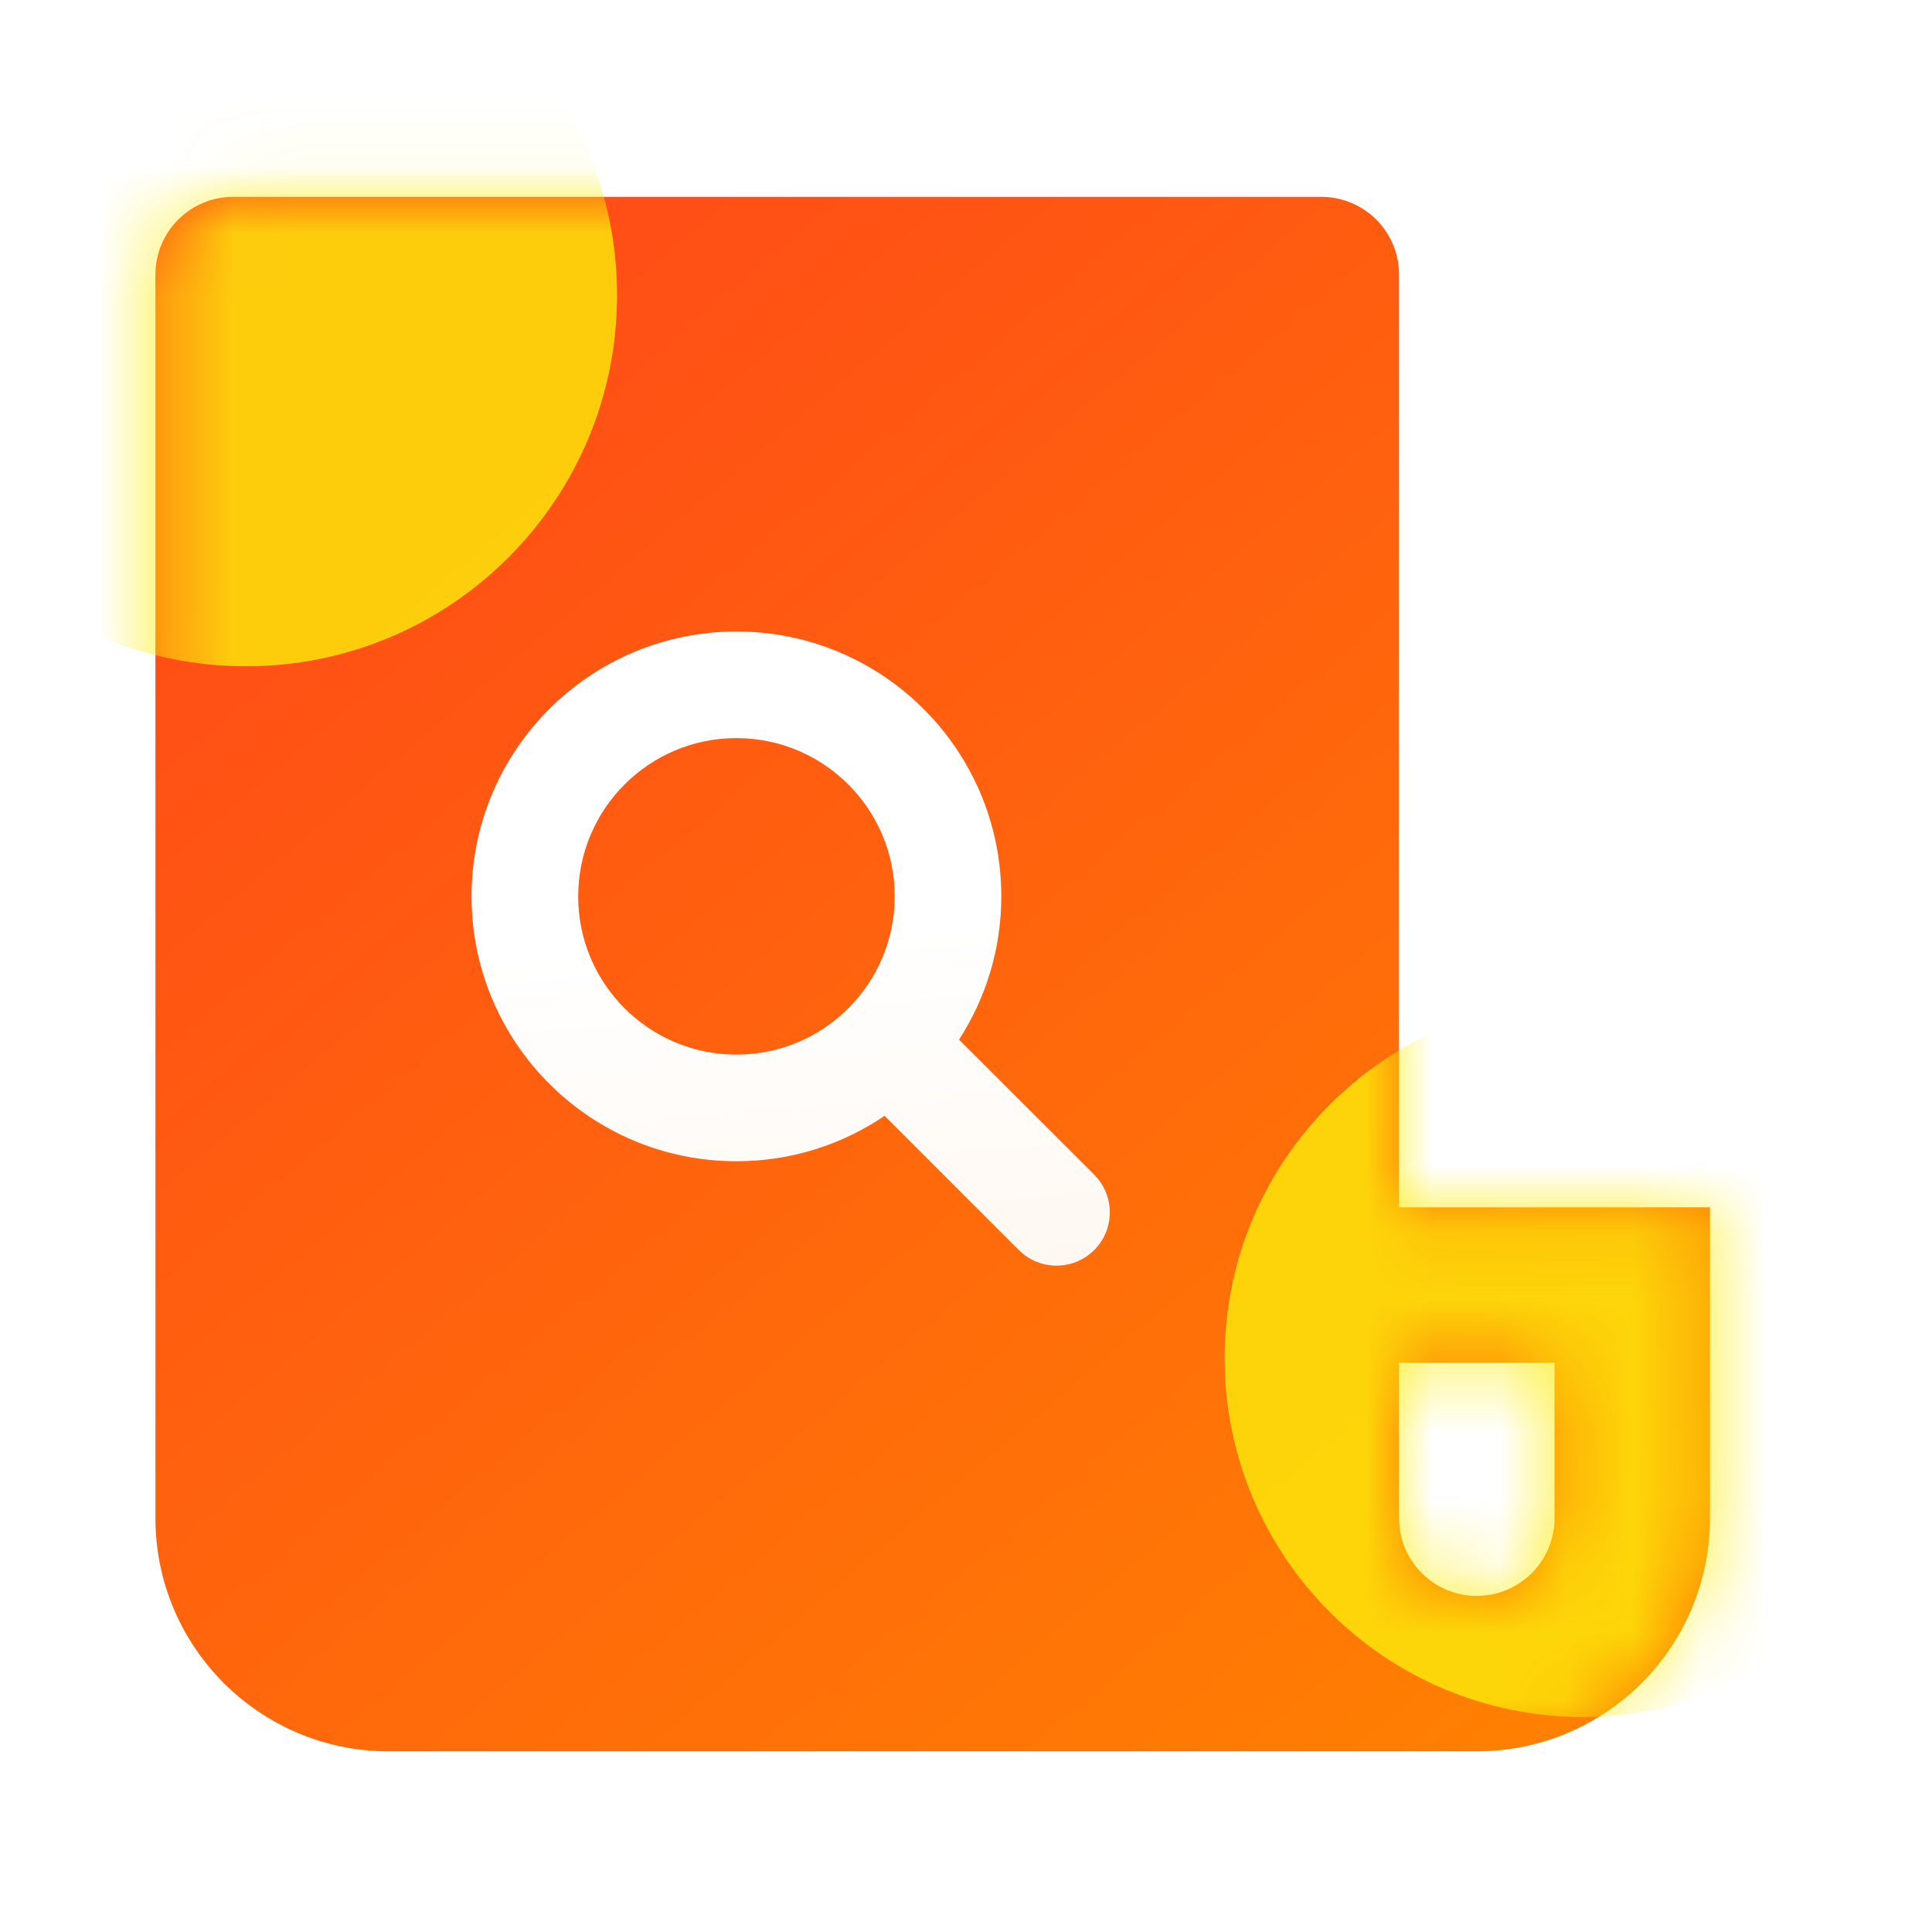 <svg width="29" height="29" viewBox="0 0 29 29" fill="none" xmlns="http://www.w3.org/2000/svg">
<path d="M22.167 26.288H5.833C3.901 26.288 2.333 24.721 2.333 22.788V4.122C2.333 3.477 2.856 2.955 3.5 2.955H19.834C20.478 2.955 21 3.477 21 4.122V18.122H25.667V22.788C25.667 24.721 24.1 26.288 22.167 26.288ZM21 20.455V22.788C21 23.433 21.523 23.955 22.167 23.955C22.811 23.955 23.334 23.433 23.334 22.788V20.455H21Z" fill="url(#paint0_linear_970_463744)"/>
<mask id="mask0_970_463744" style="mask-type:alpha" maskUnits="userSpaceOnUse" x="2" y="2" width="24" height="25">
<path d="M22.167 26.288H5.833C3.901 26.288 2.333 24.721 2.333 22.788V4.122C2.333 3.477 2.856 2.955 3.5 2.955H19.834C20.478 2.955 21 3.477 21 4.122V18.122H25.667V22.788C25.667 24.721 24.1 26.288 22.167 26.288ZM21 20.455V22.788C21 23.433 21.523 23.955 22.167 23.955C22.811 23.955 23.334 23.433 23.334 22.788V20.455H21Z" fill="url(#paint1_linear_970_463744)"/>
</mask>
<g mask="url(#mask0_970_463744)">
<g opacity="0.8" filter="url(#filter0_f_970_463744)">
<path fill-rule="evenodd" clip-rule="evenodd" d="M23.767 15.004C26.74 15.004 29.151 17.415 29.151 20.388C29.151 23.362 26.74 25.773 23.767 25.773C20.793 25.773 18.382 23.362 18.382 20.388C18.382 17.415 20.793 15.004 23.767 15.004Z" fill="#FCEC0A"/>
</g>
<g opacity="0.8" filter="url(#filter1_f_970_463744)">
<path fill-rule="evenodd" clip-rule="evenodd" d="M3.691 -1.142C6.768 -1.142 9.262 1.353 9.262 4.43C9.262 7.507 6.768 10.001 3.691 10.001C0.614 10.001 -1.881 7.507 -1.881 4.43C-1.881 1.353 0.614 -1.142 3.691 -1.142Z" fill="#FCEC0A"/>
</g>
</g>
<g filter="url(#filter2_f_970_463744)">
<path d="M11.055 9.479C13.25 9.479 15.03 11.26 15.03 13.455C15.03 14.248 14.796 14.985 14.396 15.605L16.425 17.632L16.48 17.693C16.736 18.007 16.718 18.471 16.425 18.764C16.132 19.057 15.668 19.075 15.354 18.819L15.293 18.764L13.278 16.749C12.644 17.179 11.879 17.431 11.055 17.431C8.859 17.431 7.079 15.651 7.078 13.455C7.078 11.26 8.859 9.479 11.055 9.479ZM11.055 11.079C9.743 11.079 8.679 12.143 8.679 13.455C8.679 14.767 9.743 15.83 11.055 15.83C12.366 15.83 13.429 14.767 13.43 13.455C13.43 12.144 12.366 11.08 11.055 11.079Z" fill="#FF4E16"/>
</g>
<path d="M11.055 9.479C13.25 9.479 15.03 11.26 15.03 13.455C15.03 14.248 14.796 14.985 14.396 15.605L16.425 17.632L16.48 17.693C16.736 18.007 16.718 18.471 16.425 18.764C16.132 19.057 15.668 19.075 15.354 18.819L15.293 18.764L13.278 16.749C12.644 17.179 11.879 17.431 11.055 17.431C8.859 17.431 7.079 15.651 7.078 13.455C7.078 11.26 8.859 9.479 11.055 9.479ZM11.055 11.079C9.743 11.079 8.679 12.143 8.679 13.455C8.679 14.767 9.743 15.83 11.055 15.83C12.366 15.83 13.429 14.767 13.43 13.455C13.43 12.144 12.366 11.08 11.055 11.079Z" fill="url(#paint2_linear_970_463744)"/>
<defs>
<filter id="filter0_f_970_463744" x="10.382" y="7.004" width="26.769" height="26.769" filterUnits="userSpaceOnUse" color-interpolation-filters="sRGB">
<feFlood flood-opacity="0" result="BackgroundImageFix"/>
<feBlend mode="normal" in="SourceGraphic" in2="BackgroundImageFix" result="shape"/>
<feGaussianBlur stdDeviation="4" result="effect1_foregroundBlur_970_463744"/>
</filter>
<filter id="filter1_f_970_463744" x="-9.881" y="-9.142" width="27.143" height="27.143" filterUnits="userSpaceOnUse" color-interpolation-filters="sRGB">
<feFlood flood-opacity="0" result="BackgroundImageFix"/>
<feBlend mode="normal" in="SourceGraphic" in2="BackgroundImageFix" result="shape"/>
<feGaussianBlur stdDeviation="4" result="effect1_foregroundBlur_970_463744"/>
</filter>
<filter id="filter2_f_970_463744" x="3.078" y="5.479" width="17.581" height="17.52" filterUnits="userSpaceOnUse" color-interpolation-filters="sRGB">
<feFlood flood-opacity="0" result="BackgroundImageFix"/>
<feBlend mode="normal" in="SourceGraphic" in2="BackgroundImageFix" result="shape"/>
<feGaussianBlur stdDeviation="2" result="effect1_foregroundBlur_970_463744"/>
</filter>
<linearGradient id="paint0_linear_970_463744" x1="25.667" y1="26.88" x2="7.217" y2="5.146" gradientUnits="userSpaceOnUse">
<stop stop-color="#FF8400"/>
<stop offset="1" stop-color="#FF4E16"/>
</linearGradient>
<linearGradient id="paint1_linear_970_463744" x1="25.667" y1="26.88" x2="7.217" y2="5.146" gradientUnits="userSpaceOnUse">
<stop stop-color="#FF8400"/>
<stop offset="1" stop-color="#FF4E16"/>
</linearGradient>
<linearGradient id="paint2_linear_970_463744" x1="13.105" y1="13.904" x2="14.69" y2="33.135" gradientUnits="userSpaceOnUse">
<stop stop-color="white"/>
<stop offset="1" stop-color="#FFE6CF"/>
</linearGradient>
</defs>
</svg>
